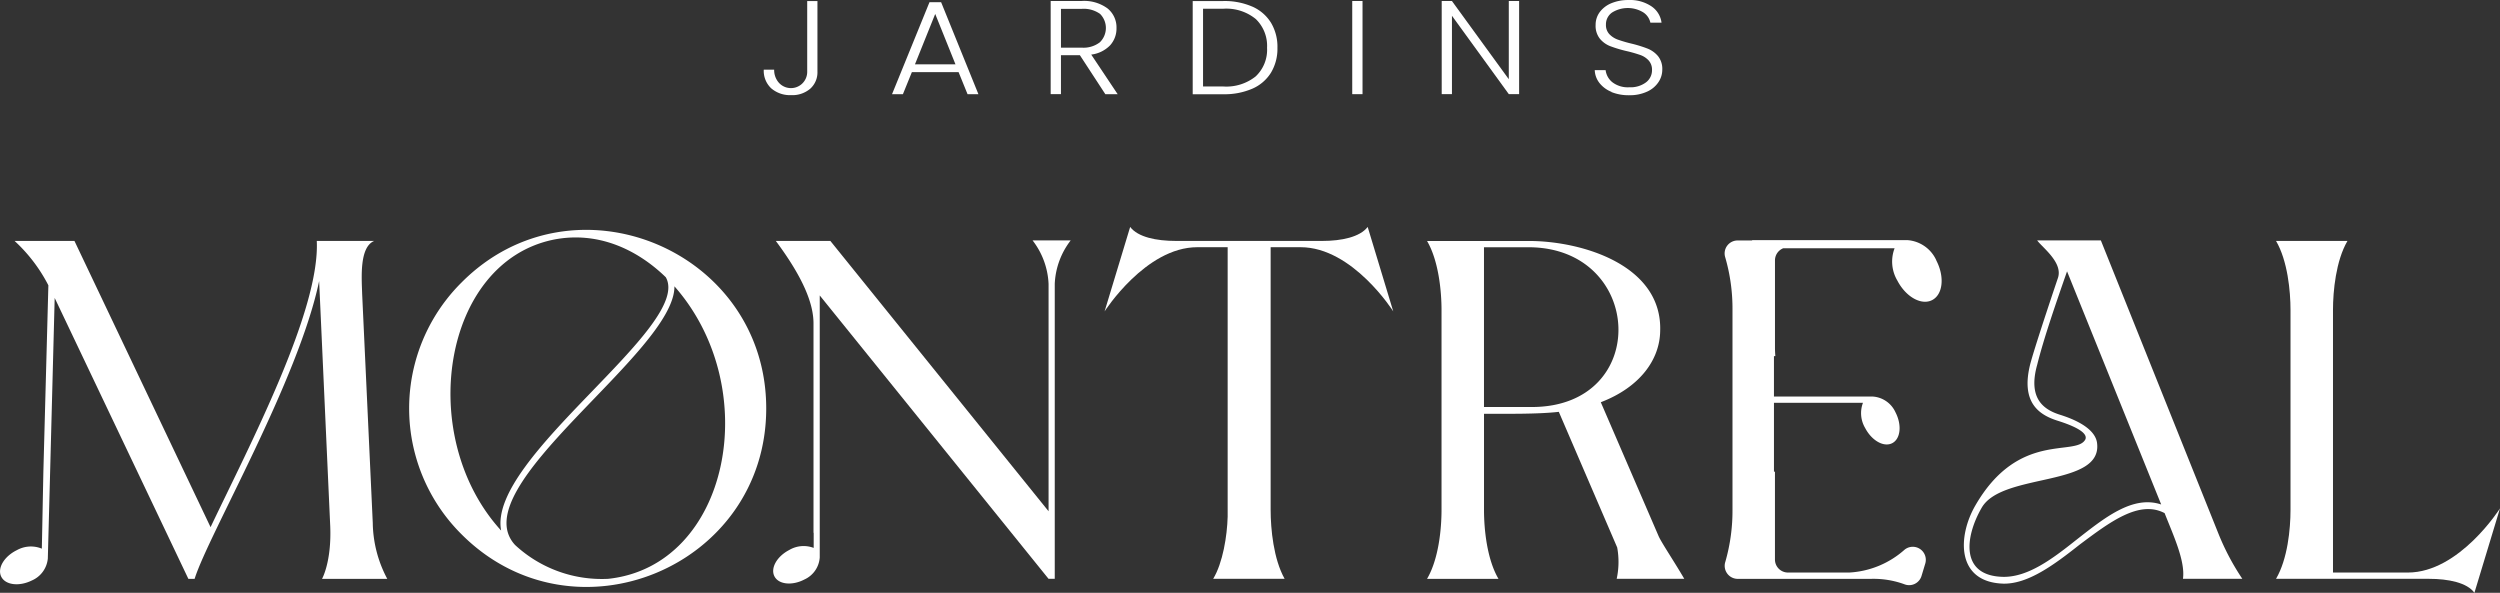<svg xmlns="http://www.w3.org/2000/svg" width="360.415" height="85.463" viewBox="0 0 360.415 85.463">
  <rect x="0" y="0" width="360.415" height="85.463" fill="#333333" stroke="none"/>
  <g id="Montreal_Logo_NEGATIVO_02" data-name="Montreal Logo NEGATIVO 02" transform="translate(-172.94 -159.31)">
    <g id="Grupo_1347" data-name="Grupo 1347" transform="translate(172.94 159.453)">
      <path id="Caminho_3489" data-name="Caminho 3489" d="M278.9,255.694a18.372,18.372,0,0,0,13.432,4.872c17.465-1.88,22.545-27.417,9.536-42.169.072,9.536-30.688,28.952-22.967,37.3m21.712-38.617c-4.312-4.176-9.952-6.609-16.073-5.431-16.144,3.2-20.04,28.392-7.656,41.961-2.016-10.5,27.768-29.5,23.728-36.536M315.1,236c0,22.824-27.7,34.376-43.912,18.161a25.585,25.585,0,0,1,0-36.328C287.328,201.622,315.1,213.174,315.1,236" transform="translate(-204.637 -177.263)" fill="#fff"/>
      <path id="Caminho_3490" data-name="Caminho 3490" d="M417.76,221.786l3.688-12.176c1.112,1.464,3.76,2.016,6.609,2.016h21.088c2.784,0,5.425-.559,6.544-2.016l3.688,12.176s-5.848-9.256-13.36-9.256H441.7v37.856c0,2.784.416,7.1,2.016,9.952h-10.3c1.392-2.3,2.016-6.192,2.088-8.976V212.531h-4.384c-7.448,0-13.36,9.256-13.36,9.256" transform="translate(-258.517 -177.035)" fill="#fff"/>
      <path id="Caminho_3491" data-name="Caminho 3491" d="M504.327,236.657c17.257,0,16.216-23.032-.488-23.032h-6.4v23.032Zm18.3,18.648c.488,1.041,2.225,3.617,3.688,6.121h-9.744a11.53,11.53,0,0,0,.072-4.521l-8.417-19.553c-2.992.351-7.656.28-10.784.28V251.48c0,2.784.416,7.1,2.088,9.952h-10.3c1.672-2.855,2.088-7.168,2.088-9.952V222.672c0-2.712-.416-7.1-2.088-9.952h14.681c7.656,0,19.273,3.48,18.928,13.016-.072,4.1-2.92,8.072-8.56,10.232l8.352,19.344Z" transform="translate(-283.499 -178.123)" fill="#fff"/>
      <path id="Caminho_3492" data-name="Caminho 3492" d="M623.087,217.052c-1.6,4.592-3.337,9.6-4.312,13.5-1.32,4.735.833,6.4,3.272,7.168,3.552,1.112,5.152,2.576,5.36,4.033.9,6.472-13.712,4.247-16.632,9.393-2.368,4.1-3.2,9.88,3.2,9.952,3.48,0,6.888-2.5,10.3-5.217,4.1-3.2,8.209-6.609,12.385-5.217Zm1.743,39.456c-3.617,2.855-7.376,5.639-10.928,5.568-6.817-.208-6.609-6.823-4.033-11.272,6.264-10.856,14.544-6.96,15.865-9.536.28-.7-.624-1.6-3.9-2.647-2.712-.833-5.5-2.576-4.033-8.28.833-3.064,3.968-12.32,3.968-12.32.768-2.225-2.225-4.384-2.992-5.431h9.184l17.048,42.52a35.307,35.307,0,0,0,3.343,6.264H639.8c.345-2.576-1.392-6.264-2.647-9.464-3.688-1.945-7.936,1.32-12.32,4.592" transform="translate(-325.089 -178.077)" fill="#fff"/>
      <path id="Caminho_3493" data-name="Caminho 3493" d="M687.7,212.71c-1.672,2.855-2.088,7.24-2.088,9.952v37.856H696.4c7.448,0,13.289-9.256,13.289-9.256L706,263.439c-1.041-1.464-3.76-2.016-6.544-2.016H677.4c1.672-2.856,2.088-7.168,2.088-9.952V222.662c0-2.712-.416-7.1-2.088-9.952h10.3Z" transform="translate(-349.274 -178.119)" fill="#fff"/>
      <path id="Caminho_3494" data-name="Caminho 3494" d="M585.7,215.437a4.96,4.96,0,0,0-4.2-2.908H559.237a.178.178,0,0,0-.124.052h-2.042a1.869,1.869,0,0,0-1.808,2.407,26.506,26.506,0,0,1,1.054,7.617v28.737a26.6,26.6,0,0,1-1.034,7.571,1.879,1.879,0,0,0,1.789,2.452h19.214a12.975,12.975,0,0,1,4.787.768,1.866,1.866,0,0,0,2.5-1.2l.533-1.763a1.88,1.88,0,0,0-2.973-2.016,13.058,13.058,0,0,1-7.981,3.3h-8.833a1.877,1.877,0,0,1-1.88-1.88V245.911h-.143v-9.932h12.833a4.205,4.205,0,0,0,.312,3.636c.956,1.834,2.706,2.81,3.909,2.186s1.411-2.621.462-4.456a3.876,3.876,0,0,0-3.272-2.264H562.294v-5.828h.2c-.026-.358-.046-.715-.052-1.073V215.45a1.878,1.878,0,0,1,1.2-1.75h16.047a5.376,5.376,0,0,0,.4,4.67c1.223,2.355,3.473,3.61,5.021,2.8s1.815-3.363.585-5.717" transform="translate(-306.551 -178.056)" fill="#fff"/>
      <path id="Caminho_3495" data-name="Caminho 3495" d="M381.709,212.6a11.009,11.009,0,0,1,2.3,6.264v32.776l-31.456-38.969h-7.864c4.039,5.431,5.431,9.119,5.431,11.9v30.174h.026v2.179a4.064,4.064,0,0,0-3.532.306c-1.782.924-2.732,2.628-2.12,3.8s2.55,1.372,4.326.442a3.767,3.767,0,0,0,2.2-3.181v-3.551h0V220.526L384,261.374h.9v-42.52a11.009,11.009,0,0,1,2.3-6.264h-5.5Z" transform="translate(-232.841 -178.077)" fill="#fff"/>
      <path id="Caminho_3496" data-name="Caminho 3496" d="M228.768,261.422a17.617,17.617,0,0,1-2.088-8.072l-1.529-32.984c-.072-2.368-.416-6.752,1.737-7.656h-8.28c.488,10.089-9.815,29.713-15.312,41.265L183.673,212.71h-8.631a22.9,22.9,0,0,1,4.872,6.4l-.722,26.9-.221,11.064a4.147,4.147,0,0,0-3.6.215c-1.834.9-2.849,2.6-2.257,3.812s2.556,1.464,4.391.572a3.843,3.843,0,0,0,2.329-3.174l.332-12.476.657-25.094,19.273,40.5h.9c1.945-6.264,14.96-28.6,17.952-42.936l1.6,35.352c.208,5.152-1.184,7.584-1.184,7.584h9.393Z" transform="translate(-172.94 -178.119)" fill="#fff"/>
      <path id="Caminho_3497" data-name="Caminho 3497" d="M349.96,159.53V169.7a3.169,3.169,0,0,1-1.034,2.472,3.979,3.979,0,0,1-2.771.93,4.144,4.144,0,0,1-2.868-.989,3.461,3.461,0,0,1-1.067-2.68h1.5a2.76,2.76,0,0,0,.6,1.789,2.343,2.343,0,0,0,4.163-1.516V159.536h1.483Z" transform="translate(-232.112 -159.53)" fill="#fff"/>
    </g>
    <path id="Caminho_3498" data-name="Caminho 3498" d="M376.875,161.491l2.921,7.266h-5.841Zm-.826-1.691-5.4,13.263h1.568l1.294-3.187h6.732l1.294,3.187h1.568L377.727,159.8h-1.672Z" transform="translate(-69.109 -0.171)" fill="#fff"/>
    <g id="Grupo_1348" data-name="Grupo 1348" transform="translate(324.411 159.453)">
      <path id="Caminho_3499" data-name="Caminho 3499" d="M407.293,166.256h2.986a3.862,3.862,0,0,0,2.615-.768,2.874,2.874,0,0,0,.033-4.1,4.071,4.071,0,0,0-2.667-.722h-2.966v5.594Zm6.394,6.706-3.662-5.613h-2.732v5.613H405.81V159.53h4.449a5.684,5.684,0,0,1,3.76,1.08,3.512,3.512,0,0,1,1.281,2.823,3.593,3.593,0,0,1-.924,2.491,4.553,4.553,0,0,1-2.719,1.333l3.812,5.711h-1.776Z" transform="translate(-405.81 -159.53)" fill="#fff"/>
      <path id="Caminho_3500" data-name="Caminho 3500" d="M446.39,170.383a5.264,5.264,0,0,0,1.62-4.1,5.37,5.37,0,0,0-1.62-4.143,6.708,6.708,0,0,0-4.709-1.49h-2.9v11.207h2.9a6.766,6.766,0,0,0,4.709-1.47m-.5-10.043a6,6,0,0,1,2.686,2.322,6.756,6.756,0,0,1,.93,3.617,6.682,6.682,0,0,1-.93,3.584,5.938,5.938,0,0,1-2.686,2.309,10.111,10.111,0,0,1-4.215.8H437.29V159.54h4.384a10.007,10.007,0,0,1,4.215.807" transform="translate(-416.814 -159.533)" fill="#fff"/>
    </g>
    <rect id="Retângulo_1688" data-name="Retângulo 1688" width="1.483" height="13.432" transform="translate(367.887 159.453)" fill="#fff"/>
    <path id="Caminho_3501" data-name="Caminho 3501" d="M502.152,159.53v11.279l-8.2-11.279H492.48v13.432h1.477v-11.3l8.2,11.3h1.483V159.53Z" transform="translate(-111.695 -0.077)" fill="#fff"/>
    <path id="Caminho_3502" data-name="Caminho 3502" d="M528.826,172.56a4.163,4.163,0,0,1-1.75-1.288,3.169,3.169,0,0,1-.676-1.847h1.568a2.644,2.644,0,0,0,.95,1.724,3.662,3.662,0,0,0,2.478.742,3.706,3.706,0,0,0,2.381-.7,2.181,2.181,0,0,0,.878-1.776,1.964,1.964,0,0,0-.488-1.392,2.965,2.965,0,0,0-1.21-.787,18.824,18.824,0,0,0-1.99-.566,18.665,18.665,0,0,1-2.348-.709,3.662,3.662,0,0,1-1.483-1.073,2.971,2.971,0,0,1-.611-1.977,3.074,3.074,0,0,1,.592-1.854,3.96,3.96,0,0,1,1.672-1.281,6.307,6.307,0,0,1,2.478-.462,5.542,5.542,0,0,1,3.311.911,3.361,3.361,0,0,1,1.451,2.355H534.42a2.374,2.374,0,0,0-1-1.47,4.277,4.277,0,0,0-4.514,0,2.058,2.058,0,0,0-.891,1.756,1.909,1.909,0,0,0,.488,1.366,3.152,3.152,0,0,0,1.216.787,19.4,19.4,0,0,0,1.977.579,18.177,18.177,0,0,1,2.329.722,3.79,3.79,0,0,1,1.5,1.086,2.94,2.94,0,0,1,.611,1.958,3.2,3.2,0,0,1-.553,1.789,3.851,3.851,0,0,1-1.633,1.366,5.937,5.937,0,0,1-2.582.52,6.625,6.625,0,0,1-2.576-.462" transform="translate(-123.551)" fill="#fff"/>
  </g>
</svg>
